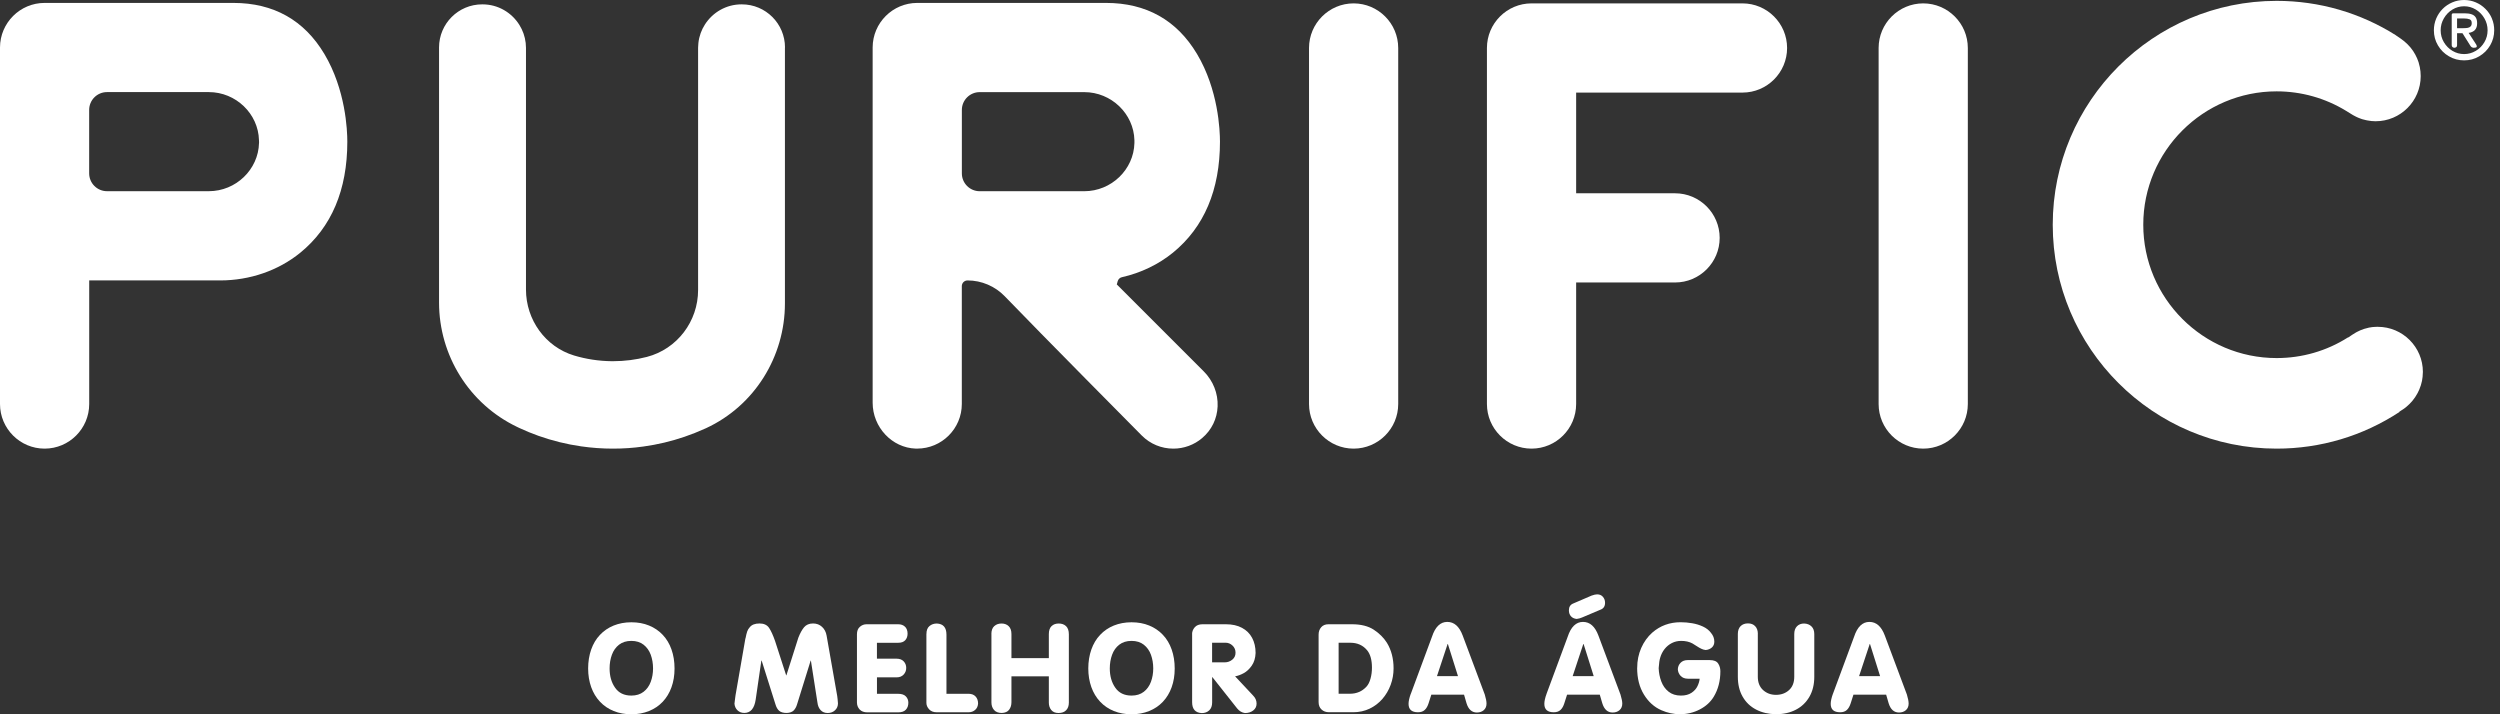 <svg width="168" height="48" viewBox="0 0 168 48" fill="none" xmlns="http://www.w3.org/2000/svg">
<rect x="0" y="0" width="168" height="48" fill="#333333" stroke="none"/>
<path d="M52.752 3.191C52.752 1.591 51.454 0.293 49.855 0.293C49.852 0.293 49.846 0.293 49.843 0.293C49.841 0.293 49.835 0.293 49.832 0.293C48.8 0.293 47.898 0.83 47.377 1.636C47.139 2.004 46.982 2.43 46.932 2.887C46.921 2.995 46.912 3.103 46.912 3.211V19.49C46.912 21.596 45.504 23.456 43.467 23.985C42.739 24.173 41.978 24.273 41.192 24.273C41.178 24.273 41.164 24.273 41.15 24.273C41.136 24.273 41.125 24.273 41.111 24.273C40.234 24.264 39.384 24.131 38.582 23.891C36.644 23.307 35.346 21.483 35.346 19.46V3.213C35.346 3.103 35.338 2.995 35.327 2.889C35.277 2.449 35.13 2.04 34.906 1.68C34.391 0.85 33.475 0.293 32.424 0.293C32.421 0.293 32.415 0.293 32.413 0.293C32.41 0.293 32.404 0.293 32.401 0.293C30.802 0.293 29.504 1.591 29.504 3.191C29.504 3.194 29.504 3.199 29.504 3.202C29.504 3.205 29.504 3.211 29.504 3.213V20.329C29.504 23.888 31.532 27.145 34.74 28.684C34.79 28.709 34.84 28.731 34.89 28.756C35.31 28.953 35.742 29.13 36.185 29.288C37.106 29.614 38.067 29.855 39.06 29.996C39.755 30.096 40.464 30.148 41.186 30.148C41.908 30.148 42.564 30.101 43.231 30.007C44.184 29.877 45.105 29.656 45.991 29.354C46.467 29.191 46.932 29.008 47.386 28.801C47.408 28.792 47.427 28.781 47.449 28.773C50.701 27.267 52.747 23.971 52.747 20.39V3.216C52.747 3.216 52.747 3.208 52.747 3.205C52.747 3.202 52.747 3.197 52.747 3.194" fill="white"></path>
<path d="M129.24 0.227C127.588 0.227 126.243 1.572 126.243 3.224V27.151C126.243 28.803 127.588 30.148 129.24 30.148C130.892 30.148 132.238 28.803 132.238 27.151V3.224C132.238 1.572 130.892 0.227 129.24 0.227Z" fill="white"></path>
<path d="M117.095 0.227H102.919C101.267 0.227 99.922 1.572 99.922 3.224V27.151C99.922 28.803 101.267 30.148 102.919 30.148C104.572 30.148 105.917 28.803 105.917 27.151V18.983H112.565C114.217 18.983 115.562 17.638 115.562 15.986C115.562 14.334 114.217 12.989 112.565 12.989H105.917V6.222H117.095C118.748 6.222 120.093 4.877 120.093 3.224C120.093 1.572 118.748 0.227 117.095 0.227Z" fill="white"></path>
<path d="M90.963 0.227C89.311 0.227 87.966 1.572 87.966 3.224V27.151C87.966 28.803 89.311 30.148 90.963 30.148C92.615 30.148 93.96 28.803 93.96 27.151V3.224C93.96 1.572 92.615 0.227 90.963 0.227Z" fill="white"></path>
<path d="M159.79 21.959C159.707 21.959 159.615 21.964 159.51 21.973C159.491 21.973 159.472 21.976 159.455 21.978H159.43C159.364 21.989 159.297 22 159.231 22.011H159.211C159.192 22.02 159.17 22.023 159.148 22.028C159.059 22.047 158.979 22.067 158.904 22.092C158.899 22.092 158.89 22.097 158.882 22.097C158.81 22.119 158.73 22.15 158.641 22.186C158.622 22.194 158.602 22.202 158.586 22.211L158.561 22.222C158.506 22.247 158.45 22.274 158.395 22.302L158.381 22.31C158.359 22.321 158.337 22.332 158.317 22.344C158.251 22.382 158.185 22.421 158.124 22.463C158.113 22.468 158.104 22.474 158.093 22.482L157.783 22.689L157.778 22.678C156.347 23.586 154.7 24.062 152.99 24.062C148.049 24.062 144.028 20.041 144.028 15.101C144.028 10.16 148.049 6.139 152.99 6.139C154.65 6.139 156.258 6.593 157.664 7.453L157.983 7.65C158.074 7.711 158.174 7.766 158.29 7.824C158.326 7.844 158.362 7.86 158.398 7.877C158.436 7.893 158.478 7.913 158.519 7.929C158.567 7.949 158.616 7.965 158.663 7.982L158.708 7.999C158.724 8.004 158.741 8.01 158.76 8.015C158.835 8.037 158.912 8.057 159.004 8.076C159.023 8.079 159.043 8.084 159.062 8.087L159.09 8.093C159.153 8.104 159.22 8.115 159.281 8.123H159.3C159.322 8.129 159.341 8.131 159.364 8.134C159.469 8.143 159.557 8.148 159.64 8.148C161.312 8.148 162.671 6.789 162.671 5.117C162.671 5.034 162.665 4.946 162.657 4.841V4.824L162.652 4.783C162.641 4.691 162.629 4.603 162.613 4.52V4.503L162.602 4.475C162.585 4.398 162.566 4.318 162.544 4.243L162.535 4.215V4.201C162.508 4.124 162.477 4.041 162.444 3.958C162.439 3.944 162.43 3.927 162.425 3.911C162.353 3.747 162.27 3.592 162.173 3.446L162.165 3.432L162.142 3.401C162.09 3.327 162.043 3.26 161.99 3.197L161.979 3.186L161.962 3.166C161.913 3.108 161.86 3.05 161.805 2.995L161.785 2.975L161.774 2.964C161.716 2.909 161.655 2.851 161.586 2.793C161.575 2.782 161.561 2.773 161.55 2.762C161.467 2.696 161.403 2.646 161.34 2.604L161.329 2.596L161.024 2.389V2.383C158.625 0.861 155.851 0.058 152.99 0.058C144.695 0.058 137.944 6.806 137.944 15.103C137.944 23.401 144.692 30.148 152.99 30.148C155.946 30.148 158.791 29.296 161.243 27.685L161.232 27.669L161.556 27.458C161.603 27.425 161.652 27.386 161.708 27.339L161.722 27.328L161.738 27.312C161.799 27.259 161.86 27.204 161.915 27.151L161.932 27.134C161.993 27.074 162.051 27.01 162.109 26.941L162.142 26.899C162.201 26.827 162.25 26.761 162.295 26.694L162.311 26.667C162.355 26.6 162.397 26.531 162.436 26.459L162.45 26.437L162.458 26.423C162.497 26.354 162.533 26.276 162.569 26.193C162.577 26.177 162.582 26.16 162.588 26.144C162.624 26.052 162.654 25.972 162.679 25.897L162.685 25.878C162.707 25.803 162.729 25.723 162.748 25.634L162.754 25.609L162.76 25.584C162.776 25.502 162.79 25.413 162.798 25.324C162.798 25.311 162.798 25.299 162.801 25.286V25.272C162.812 25.164 162.818 25.075 162.818 24.992C162.818 23.321 161.459 21.962 159.787 21.962" fill="white"></path>
<path d="M75.395 18.627C76.665 18.341 77.85 17.771 78.821 16.98C80.919 15.269 81.982 12.762 81.982 9.521C81.982 8.746 81.871 6.028 80.44 3.628C79.081 1.351 77.025 0.196 74.324 0.196H61.639C59.99 0.196 58.647 1.536 58.642 3.186C58.642 3.191 58.642 3.199 58.642 3.205V3.227V3.235V27.062C58.642 28.709 59.94 30.093 61.534 30.146C61.567 30.146 61.603 30.146 61.636 30.146C63.289 30.146 64.634 28.801 64.634 27.148V19.227C64.634 19.017 64.805 18.845 65.019 18.845C65.957 18.845 66.867 19.233 67.518 19.908C69.948 22.432 76.662 29.202 76.731 29.271C77.296 29.836 78.049 30.148 78.849 30.148C79.56 30.148 80.246 29.897 80.786 29.437C81.423 28.898 81.791 28.139 81.824 27.306C81.86 26.44 81.52 25.584 80.894 24.959L75.207 19.271L75.049 19.116L75.11 18.895C75.148 18.762 75.256 18.657 75.392 18.627M72.865 12.85H65.835C65.174 12.85 64.637 12.313 64.637 11.652V7.39C64.637 6.728 65.174 6.191 65.835 6.191H72.865C74.678 6.191 76.189 7.642 76.233 9.424C76.233 9.446 76.233 9.593 76.233 9.612C76.189 11.4 74.678 12.85 72.862 12.85" fill="white"></path>
<path d="M15.682 0.196H2.997C1.348 0.196 0.006 1.536 0 3.186C0 3.194 0 3.202 0 3.211V3.235V9.521V27.151C0 28.803 1.345 30.148 2.997 30.148C4.65 30.148 5.995 28.803 5.995 27.151V18.845H14.79C16.789 18.845 18.704 18.184 20.179 16.983C22.277 15.272 23.34 12.765 23.34 9.521C23.34 8.746 23.229 6.028 21.798 3.628C20.439 1.351 18.383 0.196 15.682 0.196ZM17.409 9.537V9.551C17.409 9.573 17.409 9.593 17.406 9.609C17.362 11.397 15.851 12.848 14.035 12.848H7.19C6.529 12.848 5.992 12.311 5.992 11.649V7.387C5.992 6.725 6.529 6.189 7.19 6.189H14.035C15.848 6.189 17.359 7.639 17.403 9.421C17.403 9.443 17.406 9.463 17.406 9.482V9.537H17.409Z" fill="white"></path>
<path d="M167.459 1.248C167.354 0.999 167.21 0.783 167.022 0.598C166.836 0.41 166.618 0.263 166.371 0.158C166.125 0.053 165.862 0 165.585 0C165.309 0 165.043 0.053 164.799 0.158C164.553 0.263 164.334 0.407 164.149 0.595C163.963 0.78 163.817 0.999 163.712 1.248C163.609 1.497 163.557 1.757 163.557 2.037C163.557 2.402 163.645 2.737 163.828 3.047C164.011 3.357 164.257 3.604 164.567 3.783C164.877 3.966 165.217 4.057 165.585 4.057C165.953 4.057 166.291 3.969 166.601 3.786C166.911 3.604 167.157 3.36 167.34 3.047C167.52 2.737 167.611 2.402 167.611 2.037C167.611 1.757 167.561 1.492 167.456 1.248M166.95 2.837C166.806 3.08 166.615 3.277 166.371 3.418C166.128 3.562 165.868 3.634 165.588 3.634C165.309 3.634 165.046 3.562 164.805 3.418C164.567 3.277 164.373 3.08 164.229 2.837C164.085 2.593 164.013 2.328 164.013 2.037C164.013 1.746 164.085 1.478 164.229 1.232C164.373 0.983 164.564 0.786 164.808 0.639C165.046 0.495 165.309 0.421 165.588 0.421C165.868 0.421 166.128 0.493 166.371 0.639C166.615 0.786 166.806 0.983 166.95 1.232C167.094 1.478 167.166 1.746 167.166 2.037C167.166 2.328 167.094 2.593 166.95 2.837Z" fill="white"></path>
<path d="M166.463 1.567C166.463 1.4 166.432 1.268 166.369 1.171C166.308 1.071 166.214 1.002 166.089 0.96C165.965 0.916 165.807 0.894 165.619 0.894H164.871C164.794 0.894 164.755 0.93 164.755 1.007V3.039C164.755 3.091 164.775 3.133 164.808 3.161C164.841 3.191 164.882 3.208 164.929 3.211C165.054 3.202 165.115 3.147 165.115 3.039V2.231H165.477L166.014 3.083C166.059 3.163 166.133 3.202 166.233 3.211C166.299 3.205 166.352 3.199 166.385 3.191C166.421 3.18 166.441 3.155 166.441 3.116C166.441 3.078 166.424 3.031 166.396 2.984L165.893 2.211C166.272 2.156 166.463 1.943 166.463 1.569M166.025 1.774C165.976 1.824 165.912 1.857 165.835 1.871C165.757 1.885 165.663 1.893 165.547 1.893H165.115V1.24H165.574C165.735 1.24 165.859 1.259 165.959 1.298C166.053 1.337 166.1 1.417 166.1 1.547C166.1 1.647 166.078 1.724 166.025 1.774Z" fill="white"></path>
<path d="M42.426 41.817C42.863 41.817 43.259 41.889 43.616 42.036C43.973 42.18 44.278 42.39 44.535 42.661C44.792 42.932 44.989 43.259 45.124 43.644C45.26 44.028 45.329 44.452 45.329 44.922C45.329 45.393 45.26 45.803 45.124 46.182C44.989 46.561 44.789 46.887 44.535 47.159C44.278 47.43 43.97 47.638 43.613 47.781C43.256 47.925 42.86 48 42.429 48C41.997 48 41.601 47.928 41.241 47.781C40.884 47.638 40.574 47.427 40.317 47.153C40.059 46.879 39.863 46.553 39.727 46.173C39.592 45.791 39.523 45.373 39.523 44.92C39.523 44.466 39.592 44.034 39.727 43.649C39.863 43.264 40.059 42.935 40.317 42.664C40.574 42.39 40.882 42.182 41.239 42.036C41.596 41.892 41.991 41.817 42.429 41.817M42.423 43.068C42.094 43.068 41.82 43.154 41.601 43.323C41.383 43.492 41.222 43.718 41.12 43.998C41.017 44.278 40.965 44.585 40.965 44.917C40.965 45.429 41.086 45.861 41.333 46.212C41.576 46.566 41.941 46.743 42.426 46.743C42.755 46.743 43.029 46.658 43.248 46.489C43.467 46.32 43.627 46.096 43.73 45.819C43.832 45.542 43.885 45.241 43.885 44.917C43.885 44.593 43.832 44.278 43.73 43.998C43.627 43.718 43.464 43.492 43.248 43.323C43.032 43.154 42.755 43.068 42.426 43.068" fill="white"></path>
<path d="M50.098 42.902C50.137 42.697 50.175 42.542 50.211 42.437C50.247 42.332 50.303 42.238 50.38 42.155C50.513 41.983 50.734 41.897 51.044 41.897C51.335 41.897 51.548 41.997 51.681 42.193C51.814 42.39 51.947 42.683 52.082 43.068L52.83 45.382H52.846L53.649 42.852C53.768 42.55 53.895 42.318 54.036 42.149C54.178 41.983 54.377 41.897 54.637 41.897C54.875 41.897 55.077 41.972 55.24 42.124C55.404 42.274 55.506 42.47 55.547 42.711L56.262 46.777C56.267 46.81 56.275 46.887 56.289 47.004C56.303 47.123 56.311 47.209 56.311 47.267C56.311 47.452 56.245 47.607 56.115 47.729C55.985 47.853 55.819 47.914 55.622 47.914C55.426 47.914 55.265 47.851 55.146 47.721C55.027 47.59 54.958 47.424 54.933 47.217L54.493 44.394H54.476L53.563 47.33C53.511 47.507 53.433 47.648 53.331 47.748C53.228 47.848 53.073 47.903 52.866 47.911C52.644 47.911 52.478 47.864 52.365 47.77C52.254 47.676 52.168 47.529 52.11 47.328L51.183 44.391H51.163L50.782 47.012C50.693 47.61 50.438 47.909 50.018 47.909C49.835 47.909 49.683 47.851 49.561 47.734C49.439 47.618 49.373 47.471 49.356 47.291C49.356 47.283 49.362 47.242 49.37 47.17C49.378 47.098 49.387 47.02 49.398 46.943C49.409 46.865 49.417 46.791 49.428 46.719L50.092 42.894L50.098 42.902Z" fill="white"></path>
<path d="M57.587 44.33V42.628C57.587 42.401 57.654 42.232 57.787 42.119C57.919 42.005 58.069 41.95 58.232 41.95H60.358C60.549 41.95 60.704 42.005 60.817 42.116C60.931 42.227 60.989 42.382 60.989 42.581C60.989 42.755 60.939 42.902 60.837 43.018C60.734 43.134 60.577 43.195 60.358 43.195H58.93V44.264H60.258C60.46 44.264 60.615 44.325 60.729 44.444C60.842 44.565 60.898 44.712 60.898 44.886C60.898 45.061 60.839 45.205 60.726 45.329C60.61 45.454 60.455 45.517 60.261 45.517H58.932V46.624H60.361C60.593 46.624 60.767 46.683 60.875 46.799C60.986 46.915 61.041 47.056 61.041 47.222C61.041 47.413 60.986 47.571 60.875 47.69C60.765 47.809 60.593 47.87 60.361 47.87H58.285C58.061 47.87 57.889 47.806 57.767 47.676C57.648 47.546 57.587 47.388 57.587 47.206V44.336V44.33Z" fill="white"></path>
<path d="M62.256 42.611C62.256 42.365 62.323 42.185 62.459 42.072C62.594 41.958 62.76 41.9 62.954 41.9C63.386 41.919 63.602 42.169 63.602 42.647V46.622H65.079C65.284 46.622 65.442 46.68 65.555 46.799C65.669 46.918 65.727 47.078 65.727 47.283C65.713 47.469 65.644 47.61 65.522 47.712C65.4 47.815 65.259 47.864 65.096 47.864H62.937C62.724 47.864 62.558 47.798 62.436 47.665C62.315 47.532 62.254 47.388 62.254 47.236V42.614L62.256 42.611Z" fill="white"></path>
<path d="M66.621 42.611C66.621 42.37 66.685 42.191 66.815 42.074C66.945 41.958 67.105 41.9 67.305 41.9C67.504 41.9 67.659 41.961 67.784 42.08C67.908 42.199 67.969 42.376 67.969 42.614V44.225H70.482V42.614C70.482 42.37 70.543 42.191 70.665 42.074C70.787 41.958 70.947 41.9 71.146 41.9C71.346 41.9 71.514 41.958 71.639 42.077C71.763 42.196 71.827 42.379 71.827 42.628V47.217C71.827 47.433 71.766 47.602 71.647 47.726C71.528 47.851 71.357 47.914 71.13 47.914C70.917 47.914 70.756 47.848 70.645 47.712C70.535 47.577 70.482 47.413 70.482 47.217V45.448H67.969V47.181C67.969 47.386 67.919 47.554 67.814 47.693C67.712 47.831 67.546 47.903 67.321 47.911C67.089 47.911 66.915 47.845 66.798 47.709C66.682 47.577 66.624 47.405 66.624 47.195V42.606L66.621 42.611Z" fill="white"></path>
<path d="M76.037 41.817C76.474 41.817 76.87 41.889 77.227 42.036C77.584 42.18 77.888 42.39 78.146 42.661C78.403 42.932 78.6 43.259 78.735 43.644C78.871 44.028 78.94 44.452 78.94 44.922C78.94 45.393 78.871 45.803 78.735 46.182C78.6 46.561 78.4 46.887 78.146 47.159C77.888 47.43 77.581 47.638 77.224 47.781C76.867 47.925 76.471 48 76.04 48C75.608 48 75.212 47.928 74.852 47.781C74.495 47.638 74.185 47.427 73.928 47.153C73.67 46.879 73.474 46.553 73.338 46.173C73.203 45.791 73.133 45.373 73.133 44.92C73.133 44.466 73.203 44.034 73.338 43.649C73.474 43.264 73.67 42.935 73.928 42.664C74.185 42.39 74.492 42.182 74.849 42.036C75.206 41.892 75.602 41.817 76.04 41.817M76.037 43.068C75.707 43.068 75.433 43.154 75.215 43.323C74.996 43.492 74.835 43.718 74.733 43.998C74.631 44.278 74.578 44.585 74.578 44.917C74.578 45.429 74.7 45.861 74.946 46.212C75.19 46.566 75.555 46.743 76.04 46.743C76.369 46.743 76.643 46.658 76.862 46.489C77.08 46.32 77.241 46.096 77.343 45.819C77.445 45.542 77.498 45.241 77.498 44.917C77.498 44.593 77.445 44.278 77.343 43.998C77.241 43.718 77.077 43.492 76.862 43.323C76.646 43.154 76.369 43.068 76.04 43.068" fill="white"></path>
<path d="M80.108 42.611C80.108 42.445 80.166 42.293 80.285 42.155C80.404 42.019 80.576 41.95 80.806 41.95H82.383C82.804 41.95 83.164 42.03 83.463 42.191C83.761 42.351 83.988 42.575 84.143 42.866C84.298 43.157 84.376 43.494 84.376 43.882C84.362 44.222 84.276 44.504 84.118 44.731C83.961 44.958 83.781 45.127 83.576 45.238C83.371 45.349 83.177 45.42 82.998 45.448L84.21 46.743C84.365 46.898 84.442 47.078 84.442 47.283C84.442 47.474 84.368 47.626 84.218 47.743C84.069 47.859 83.883 47.917 83.662 47.917C83.463 47.892 83.288 47.79 83.139 47.61L81.473 45.504H81.456V47.203C81.456 47.438 81.39 47.615 81.26 47.737C81.129 47.859 80.961 47.92 80.759 47.92C80.327 47.898 80.111 47.654 80.111 47.189V42.617L80.108 42.611ZM81.453 43.193V44.51H82.297C82.491 44.51 82.663 44.449 82.809 44.33C82.956 44.211 83.028 44.056 83.028 43.862C83.028 43.669 82.962 43.516 82.829 43.386C82.696 43.256 82.535 43.19 82.35 43.19H81.453V43.193Z" fill="white"></path>
<path d="M88.61 42.647C88.61 42.448 88.668 42.282 88.785 42.149C88.901 42.016 89.064 41.95 89.272 41.95H90.849C91.456 41.95 91.943 42.072 92.316 42.315C92.687 42.559 92.983 42.852 93.199 43.193C93.498 43.68 93.648 44.253 93.648 44.917C93.648 45.296 93.584 45.664 93.454 46.018C93.324 46.373 93.138 46.688 92.9 46.965C92.659 47.242 92.374 47.46 92.04 47.621C91.705 47.781 91.339 47.862 90.944 47.862H89.308C89.103 47.862 88.934 47.801 88.804 47.676C88.674 47.554 88.61 47.388 88.61 47.181V42.645V42.647ZM89.955 43.193V46.619H90.719C91.165 46.619 91.53 46.461 91.824 46.146C91.94 46.021 92.034 45.841 92.098 45.606C92.164 45.373 92.195 45.127 92.195 44.867C92.195 44.352 92.087 43.962 91.871 43.699C91.588 43.361 91.215 43.193 90.752 43.193H89.955Z" fill="white"></path>
<path d="M94.81 46.619L96.227 42.794C96.446 42.127 96.789 41.792 97.257 41.792C97.724 41.792 98.065 42.099 98.294 42.711L99.778 46.677C99.856 46.932 99.894 47.134 99.894 47.283C99.894 47.466 99.833 47.613 99.712 47.721C99.59 47.828 99.435 47.881 99.247 47.881C98.909 47.881 98.677 47.671 98.549 47.253L98.383 46.68H96.186L96.003 47.253C95.939 47.455 95.853 47.607 95.74 47.709C95.629 47.815 95.477 47.864 95.286 47.864C94.865 47.864 94.655 47.676 94.655 47.3C94.655 47.123 94.705 46.896 94.805 46.622M96.567 45.434H97.976L97.298 43.278H97.279L96.565 45.434H96.567Z" fill="white"></path>
<path d="M103.93 46.619L105.347 42.794C105.565 42.127 105.909 41.792 106.376 41.792C106.844 41.792 107.184 42.099 107.414 42.711L108.898 46.677C108.975 46.932 109.017 47.134 109.017 47.283C109.017 47.466 108.956 47.613 108.834 47.721C108.712 47.828 108.557 47.881 108.369 47.881C108.031 47.881 107.799 47.671 107.672 47.253L107.505 46.68H105.308L105.125 47.253C105.062 47.455 104.976 47.607 104.865 47.709C104.754 47.815 104.602 47.864 104.411 47.864C103.99 47.864 103.78 47.676 103.78 47.3C103.78 47.123 103.83 46.896 103.93 46.622M107.572 40.962L106.318 41.493C106.216 41.54 106.094 41.574 105.953 41.593C105.789 41.576 105.662 41.518 105.568 41.413C105.474 41.308 105.43 41.175 105.43 41.012C105.43 40.785 105.527 40.633 105.72 40.555L106.955 40.024C107.11 39.968 107.234 39.941 107.328 39.941C107.489 39.941 107.616 39.993 107.713 40.104C107.81 40.212 107.86 40.347 107.86 40.508C107.86 40.735 107.763 40.887 107.569 40.965M105.687 45.434H107.096L106.418 43.278H106.398L105.684 45.434H105.687Z" fill="white"></path>
<path d="M110.019 44.886C110.019 44.399 110.11 43.954 110.29 43.544C110.47 43.135 110.719 42.791 111.032 42.512C111.566 42.047 112.202 41.814 112.938 41.814C113.193 41.814 113.45 41.836 113.711 41.881C113.971 41.925 114.214 42 114.441 42.105C114.668 42.21 114.845 42.351 114.978 42.528C115.128 42.706 115.202 42.902 115.202 43.118C115.202 43.281 115.15 43.408 115.042 43.508C114.934 43.605 114.796 43.666 114.621 43.682C114.513 43.669 114.419 43.641 114.333 43.599C114.248 43.561 114.142 43.5 114.015 43.417C113.888 43.334 113.794 43.276 113.736 43.242C113.525 43.126 113.271 43.068 112.972 43.068C112.75 43.068 112.543 43.115 112.352 43.212C112.161 43.309 111.997 43.442 111.862 43.613C111.726 43.785 111.627 43.981 111.563 44.203C111.519 44.341 111.485 44.574 111.463 44.9C111.474 45.213 111.532 45.512 111.638 45.791C111.743 46.071 111.903 46.301 112.125 46.478C112.346 46.655 112.623 46.743 112.958 46.743C113.248 46.743 113.486 46.68 113.672 46.555C113.857 46.431 113.99 46.281 114.07 46.11C114.153 45.938 114.203 45.772 114.217 45.609H113.428C113.221 45.609 113.06 45.545 112.941 45.421C112.822 45.296 112.759 45.147 112.75 44.972C112.759 44.801 112.819 44.657 112.936 44.538C113.052 44.419 113.21 44.358 113.412 44.358H114.895C115.175 44.358 115.363 44.435 115.463 44.593C115.562 44.748 115.609 44.92 115.609 45.105C115.609 45.758 115.46 46.331 115.161 46.824C114.948 47.175 114.638 47.46 114.228 47.673C113.819 47.887 113.373 47.995 112.886 47.995C112.465 47.995 112.05 47.906 111.643 47.726C111.167 47.519 110.777 47.17 110.472 46.674C110.168 46.179 110.016 45.581 110.016 44.884" fill="white"></path>
<path d="M118.125 42.611V45.481C118.125 45.861 118.244 46.157 118.479 46.373C118.715 46.586 119.002 46.694 119.346 46.694C119.689 46.694 119.988 46.589 120.223 46.375C120.455 46.162 120.574 45.866 120.574 45.481V42.611C120.574 42.384 120.635 42.21 120.757 42.085C120.879 41.961 121.039 41.9 121.239 41.9C121.441 41.908 121.607 41.972 121.731 42.094C121.856 42.215 121.92 42.387 121.92 42.611V45.481C121.92 45.993 121.812 46.442 121.593 46.821C121.374 47.2 121.073 47.491 120.682 47.693C120.295 47.895 119.849 47.995 119.346 47.995C118.842 47.989 118.396 47.884 118.009 47.682C117.621 47.48 117.32 47.192 117.104 46.813C116.888 46.436 116.783 45.991 116.783 45.476V42.606C116.783 42.379 116.844 42.202 116.968 42.077C117.093 41.953 117.256 41.892 117.464 41.892C117.671 41.892 117.826 41.953 117.945 42.077C118.067 42.202 118.128 42.376 118.128 42.603" fill="white"></path>
<path d="M123.176 46.619L124.593 42.794C124.812 42.127 125.155 41.792 125.623 41.792C126.09 41.792 126.431 42.099 126.661 42.711L128.144 46.677C128.222 46.932 128.26 47.134 128.26 47.283C128.26 47.466 128.199 47.613 128.078 47.721C127.956 47.828 127.801 47.881 127.613 47.881C127.275 47.881 127.043 47.671 126.915 47.253L126.749 46.68H124.552L124.369 47.253C124.305 47.455 124.219 47.607 124.109 47.709C123.998 47.815 123.846 47.864 123.655 47.864C123.234 47.864 123.024 47.676 123.024 47.3C123.024 47.123 123.074 46.896 123.173 46.622M124.934 45.434H126.342L125.664 43.278H125.645L124.931 45.434H124.934Z" fill="white"></path>
</svg>

